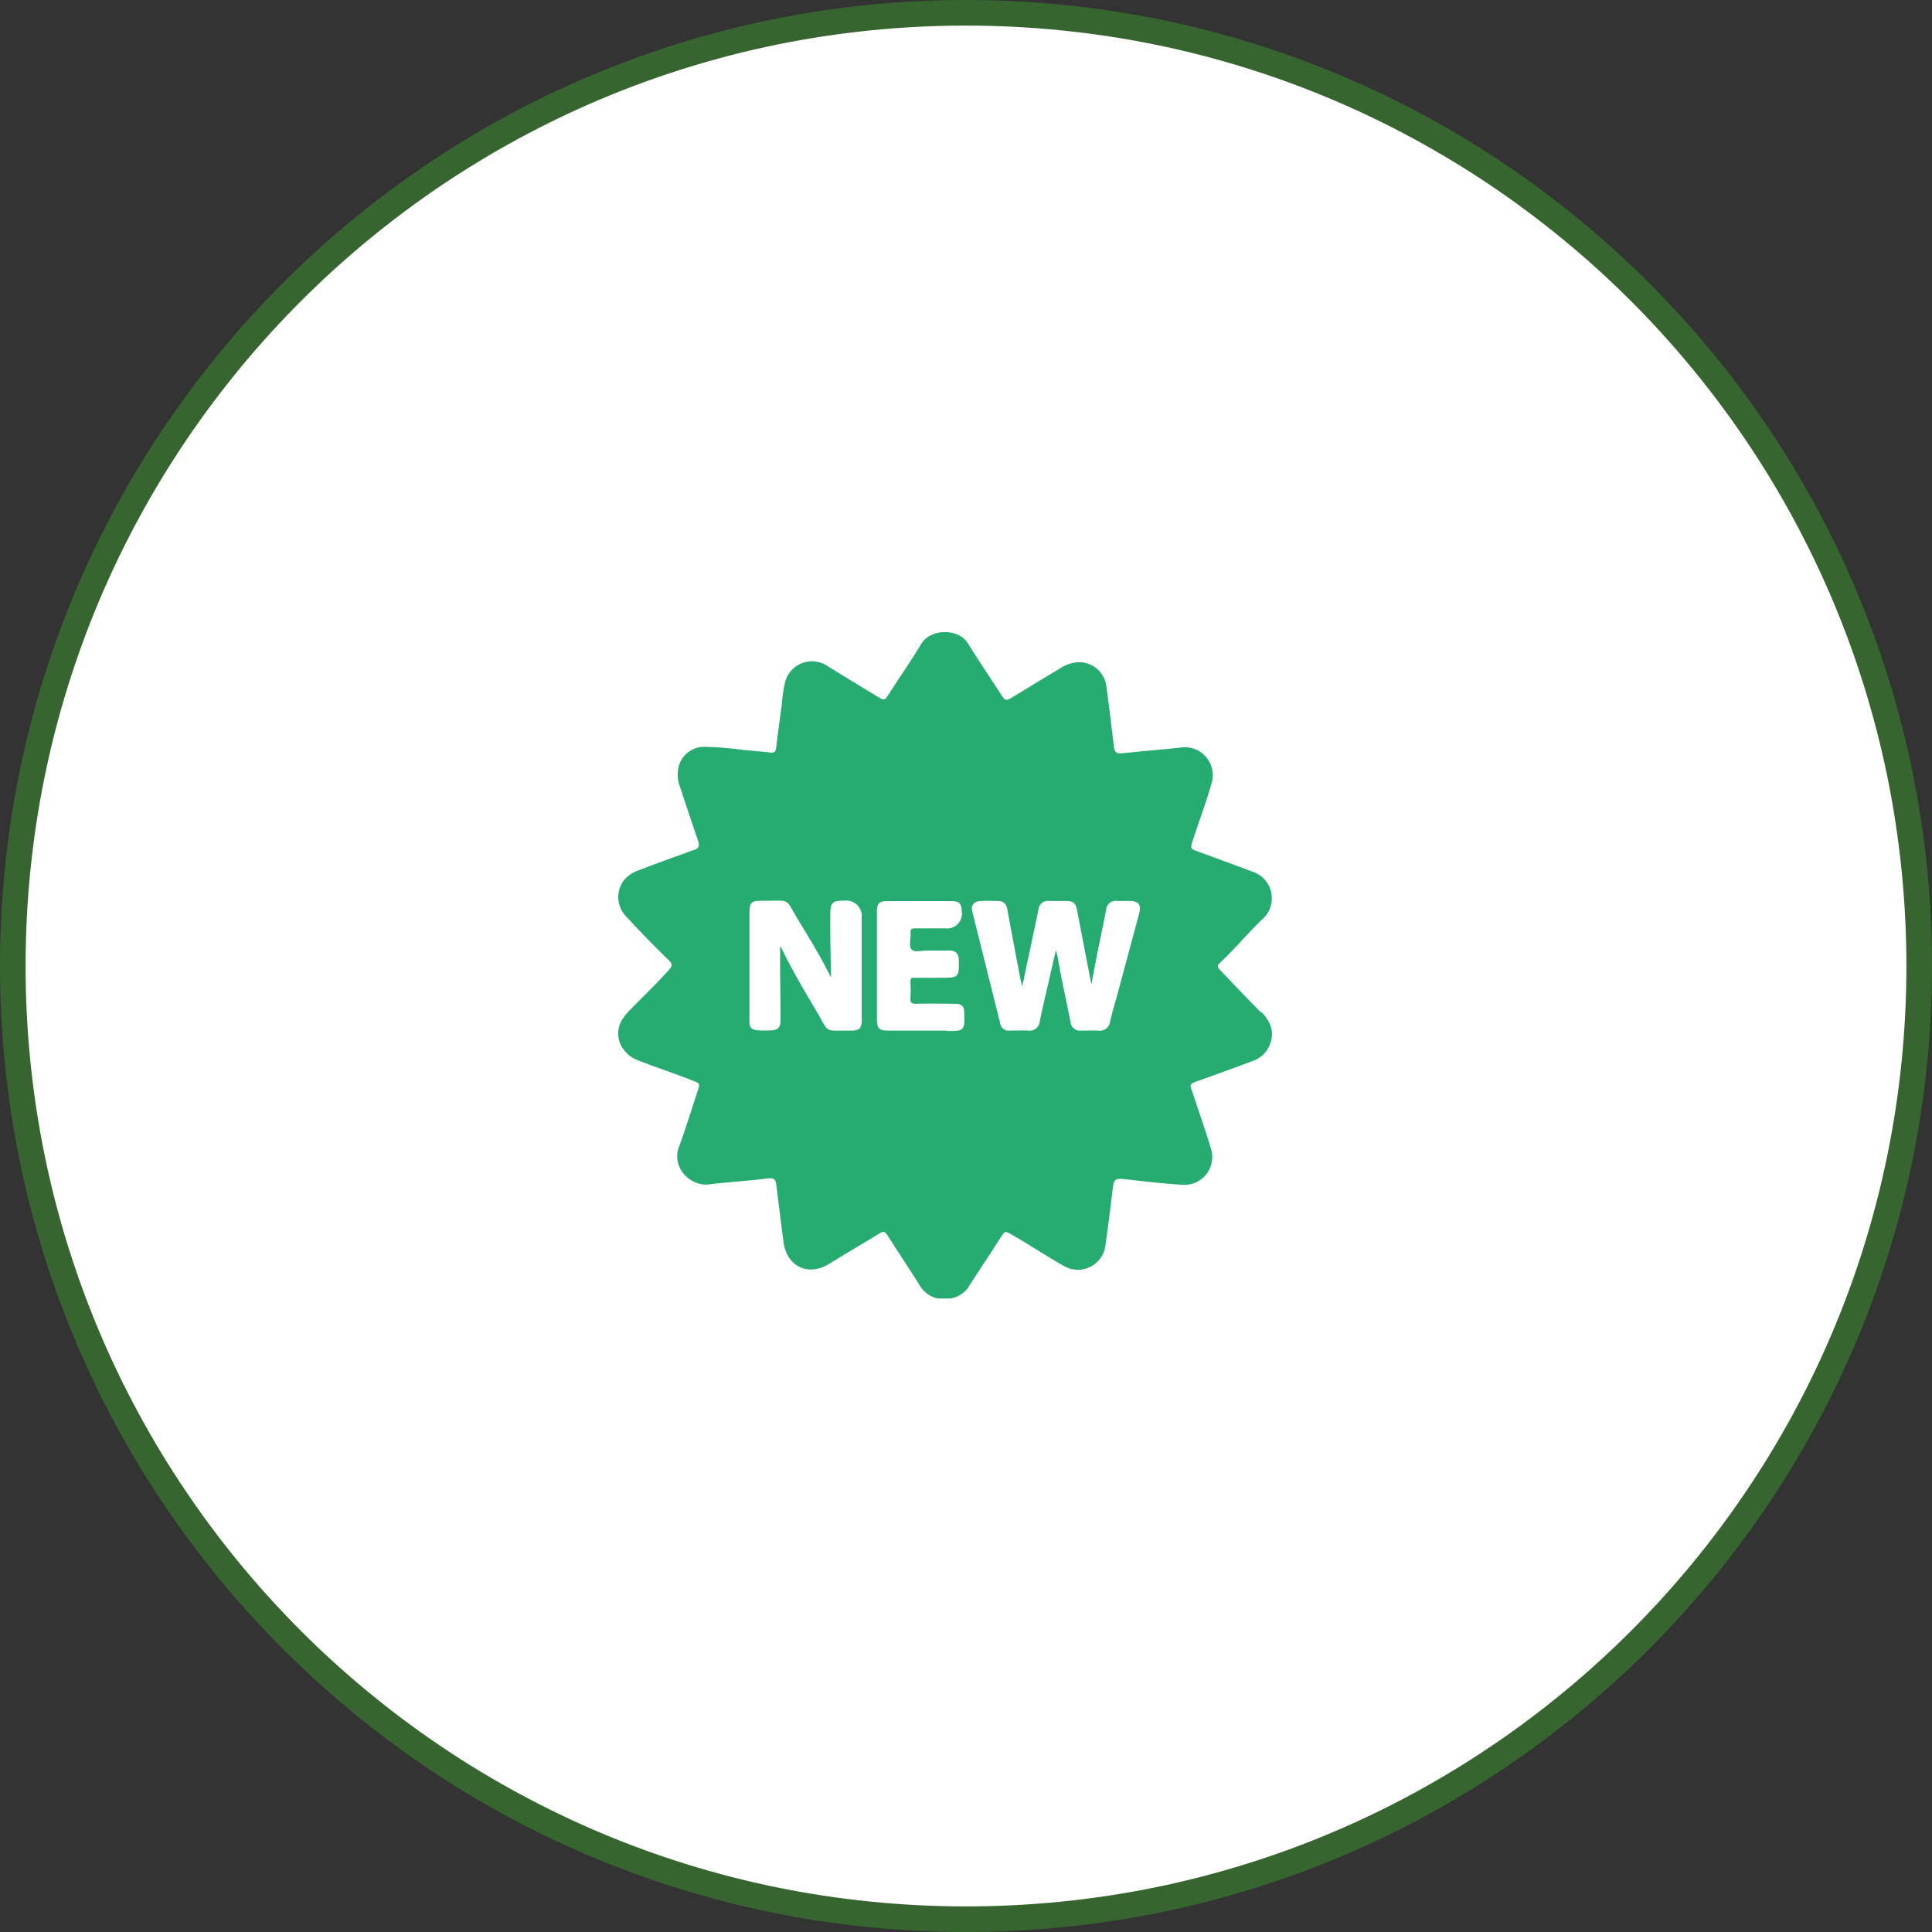 <?xml version="1.0" encoding="UTF-8"?> <svg xmlns="http://www.w3.org/2000/svg" width="302" height="302" viewBox="0 0 302 302"><rect x="0" y="0" width="302" height="302" fill="#333333" stroke="none"/><g id="icon-lancamentos" transform="translate(-1242 -2127)"><g id="Caminho_3" data-name="Caminho 3" transform="translate(1242 2127)" fill="#fff"><path d="M 151 300 C 140.889 300 130.785 298.982 120.969 296.973 C 111.403 295.015 101.994 292.095 93.003 288.292 C 84.175 284.558 75.659 279.936 67.694 274.554 C 59.804 269.224 52.384 263.102 45.641 256.359 C 38.898 249.616 32.776 242.196 27.446 234.306 C 22.064 226.341 17.442 217.825 13.708 208.997 C 9.905 200.006 6.985 190.597 5.027 181.031 C 3.019 171.215 2 161.111 2 151 C 2 140.889 3.019 130.785 5.027 120.969 C 6.985 111.403 9.905 101.994 13.708 93.003 C 17.442 84.175 22.064 75.659 27.446 67.694 C 32.776 59.804 38.898 52.384 45.641 45.641 C 52.384 38.898 59.804 32.776 67.694 27.446 C 75.659 22.064 84.175 17.442 93.003 13.708 C 101.994 9.905 111.403 6.985 120.969 5.027 C 130.785 3.019 140.889 2 151 2 C 161.111 2 171.215 3.019 181.031 5.027 C 190.597 6.985 200.006 9.905 208.997 13.708 C 217.825 17.442 226.341 22.064 234.306 27.446 C 242.196 32.776 249.616 38.898 256.359 45.641 C 263.102 52.384 269.224 59.804 274.554 67.694 C 279.936 75.659 284.558 84.175 288.292 93.003 C 292.095 101.994 295.015 111.403 296.973 120.969 C 298.982 130.785 300 140.889 300 151 C 300 161.111 298.982 171.215 296.973 181.031 C 295.015 190.597 292.095 200.006 288.292 208.997 C 284.558 217.825 279.936 226.341 274.554 234.306 C 269.224 242.196 263.102 249.616 256.359 256.359 C 249.616 263.102 242.196 269.224 234.306 274.554 C 226.341 279.936 217.825 284.558 208.997 288.292 C 200.006 292.095 190.597 295.015 181.031 296.973 C 171.215 298.982 161.111 300 151 300 Z" stroke="none"></path><path d="M 151 4 C 141.024 4 131.055 5.005 121.37 6.987 C 111.934 8.918 102.652 11.799 93.782 15.55 C 85.073 19.234 76.672 23.794 68.814 29.103 C 61.029 34.362 53.708 40.402 47.055 47.055 C 40.402 53.708 34.362 61.029 29.103 68.814 C 23.794 76.672 19.234 85.073 15.55 93.782 C 11.799 102.652 8.918 111.934 6.987 121.37 C 5.005 131.055 4 141.024 4 151 C 4 160.976 5.005 170.945 6.987 180.63 C 8.918 190.066 11.799 199.348 15.55 208.218 C 19.234 216.927 23.794 225.328 29.103 233.186 C 34.362 240.971 40.402 248.292 47.055 254.945 C 53.708 261.598 61.029 267.638 68.814 272.897 C 76.672 278.206 85.073 282.766 93.782 286.45 C 102.652 290.201 111.934 293.082 121.37 295.013 C 131.055 296.995 141.024 298 151 298 C 160.976 298 170.945 296.995 180.63 295.013 C 190.066 293.082 199.348 290.201 208.218 286.45 C 216.927 282.766 225.328 278.206 233.186 272.897 C 240.971 267.638 248.292 261.598 254.945 254.945 C 261.598 248.292 267.638 240.971 272.897 233.186 C 278.206 225.328 282.766 216.927 286.45 208.218 C 290.201 199.348 293.082 190.066 295.013 180.63 C 296.995 170.945 298 160.976 298 151 C 298 141.024 296.995 131.055 295.013 121.37 C 293.082 111.934 290.201 102.652 286.45 93.782 C 282.766 85.073 278.206 76.672 272.897 68.814 C 267.638 61.029 261.598 53.708 254.945 47.055 C 248.292 40.402 240.971 34.362 233.186 29.103 C 225.328 23.794 216.927 19.234 208.218 15.55 C 199.348 11.799 190.066 8.918 180.63 6.987 C 170.945 5.005 160.976 4 151 4 M 151 0 C 234.395 0 302 67.605 302 151 C 302 234.395 234.395 302 151 302 C 67.605 302 0 234.395 0 151 C 0 67.605 67.605 0 151 0 Z" stroke="none" fill="#36652f"></path></g><g id="b" transform="translate(1338.635 2225.81)"><g id="c" transform="translate(0 0)"><path id="Caminho_5" data-name="Caminho 5" d="M100.5,59.434c-2.074-2.093-4.091-4.223-6.127-6.353-.792-.83-.83-.886-.038-1.621,2.244-2.13,4.2-4.506,6.429-6.636a4.191,4.191,0,0,0,1.414-2.847,4.348,4.348,0,0,0-3.13-4.581q-4.129-1.555-8.3-3.073c-1.32-.49-1.32-.509-.886-1.81.962-3,2.093-5.939,2.941-8.974a4.366,4.366,0,0,0-4.864-5.505c-3.054.339-6.127.566-9.181.9-.792.094-1.131-.17-1.244-1.018-.377-3.13-.735-6.259-1.169-9.37A4.277,4.277,0,0,0,71.879,4.7a5.5,5.5,0,0,0-2.828,1c-2.432,1.414-4.808,2.922-7.221,4.355-1.244.754-1.263.754-2.055-.471-1.716-2.639-3.469-5.26-5.147-7.918-1.414-2.281-5.788-2.244-7.221.151-1.584,2.639-3.356,5.166-5.015,7.767-.716,1.112-.754,1.15-1.885.452Q36.69,7.72,32.872,5.382a4.339,4.339,0,0,0-6.825,2.734,21.971,21.971,0,0,0-.415,2.9c-.283,2.281-.622,4.562-.886,6.844-.057.49-.075,1.037-.867.962-1.452-.17-2.9-.283-4.336-.415a51.911,51.911,0,0,0-6.165-.49,4.116,4.116,0,0,0-4,3.639,5.312,5.312,0,0,0,.3,2.6c.943,2.828,1.866,5.656,2.847,8.484.245.735.113,1.169-.641,1.4-.321.094-.641.226-.962.339-2.6.943-5.222,1.885-7.805,2.885A4.944,4.944,0,0,0,.841,38.884a4.367,4.367,0,0,0,.528,5.656q3.2,3.478,6.6,6.768c.584.566.509.9,0,1.471-1.98,2.187-4.091,4.242-6.165,6.335a8.126,8.126,0,0,0-.962,1.169,4.121,4.121,0,0,0-.264,4.506,4.849,4.849,0,0,0,2.7,2.187c2.809,1.112,5.675,2.036,8.465,3.148,1.075.415,1.075.452.716,1.565-.98,2.96-1.9,5.939-2.96,8.861-1.131,3.13,1.791,6.108,4.694,5.769,3.092-.377,6.2-.547,9.276-.943.83-.113,1.15.132,1.263.961.377,2.979.735,5.976,1.131,8.974.509,3.846,3.865,5.467,7.164,3.412,2.507-1.546,5.053-3.035,7.56-4.562,1.018-.622,1.056-.622,1.678.339,1.584,2.489,3.205,4.939,4.789,7.428a4.426,4.426,0,0,0,2.866,2.225h2.036a4.2,4.2,0,0,0,3.035-2.13c1.6-2.47,3.243-4.921,4.826-7.409.679-1.056.679-1.037,1.81-.4,2.753,1.6,5.411,3.356,8.182,4.921A4.34,4.34,0,0,0,76.2,95.783c.377-2.715.735-5.43,1.056-8.163.283-2.375.264-2.319,2.715-2.036,2.715.32,5.449.622,8.182.792a4.344,4.344,0,0,0,4.544-5.6c-.848-2.885-1.885-5.731-2.809-8.6-.471-1.489-.886-1.452,1-2.112,2.771-1,5.543-1.98,8.3-3.035a4.326,4.326,0,0,0,2.545-2.206c.9-1.866.584-3.7-1.169-5.449Zm-62.4,1.037c0,1.471-.321,1.81-1.753,1.81-4.3-.038-3.224.509-5.317-3.016-1.866-3.167-3.752-6.316-5.354-9.634-.075-.132-.151-.264-.339-.584v4.2c.019,2.394.075,4.808.075,7.2,0,1.433-.377,1.791-1.791,1.81-3.469.075-3.073-.207-3.073-3.035V43.993c0-1.772.245-2.017,2.055-2.017h.094c4.525.057,3.28-.584,5.6,3.224,1.753,2.866,3.507,5.75,5,8.8-.057-3.318-.151-6.617-.113-9.917.019-1.81.3-2.112,2.13-2.112a2.433,2.433,0,0,1,2.771,2.734V60.452Zm13.329,1.81H42.28c-1.471,0-1.791-.32-1.81-1.772V43.654c0-1.244.358-1.621,1.621-1.621H52.159c1.188,0,1.546.4,1.565,1.6a2.305,2.305,0,0,1-2.6,2.658c-1.527,0-3.054.019-4.581,0-.6,0-.886.094-.811.773.094.867-.358,1.98.17,2.545.49.509,1.6.132,2.432.151,1.15.019,2.3,0,3.45,0,1.037.019,1.452.471,1.489,1.508v.094c.057,2.526-.075,2.658-2.564,2.658-1.452,0-2.922.019-4.374,0-.49,0-.641.132-.622.622a22.924,22.924,0,0,1,0,2.545c-.057.7.151.924.886.9,2-.057,4-.019,6,0,1.169,0,1.508.339,1.527,1.489.057,2.734,0,2.771-2.715,2.771ZM81.456,44.012c-1.131,4.223-2.281,8.446-3.412,12.669-.377,1.4-.811,2.771-1.131,4.185a1.6,1.6,0,0,1-1.866,1.414c-.886-.038-1.753,0-2.639,0a1.485,1.485,0,0,1-1.678-1.357c-.66-3.412-1.452-6.787-2.017-10.218-.057-.3-.151-.584-.264-1-.867,3.789-1.734,7.447-2.526,11.1a1.569,1.569,0,0,1-1.81,1.471c-.98-.038-1.961,0-2.941,0a1.325,1.325,0,0,1-1.433-1.131c-1.452-5.844-2.922-11.689-4.374-17.533-.226-.9.245-1.508,1.225-1.584.98-.057,1.961-.038,2.941,0,.773.038,1.169.49,1.32,1.282.66,3.62,1.339,7.221,2.036,10.84.057.321.151.66.3,1.225.528-2.526,1.018-4.826,1.508-7.126.339-1.64.7-3.3,1.037-4.939a1.459,1.459,0,0,1,1.64-1.3c.811.019,1.621,0,2.432,0,1.414,0,1.734.264,1.98,1.6.716,3.733,1.433,7.447,2.206,11.444.377-1.98.716-3.733,1.056-5.467.415-2.074.867-4.148,1.263-6.24a1.486,1.486,0,0,1,1.716-1.339c.641.019,1.282,0,1.923,0,1.452.019,1.885.6,1.508,2Z" transform="translate(-0.03 0.01)" fill="#26ac71"></path></g></g></g></svg> 